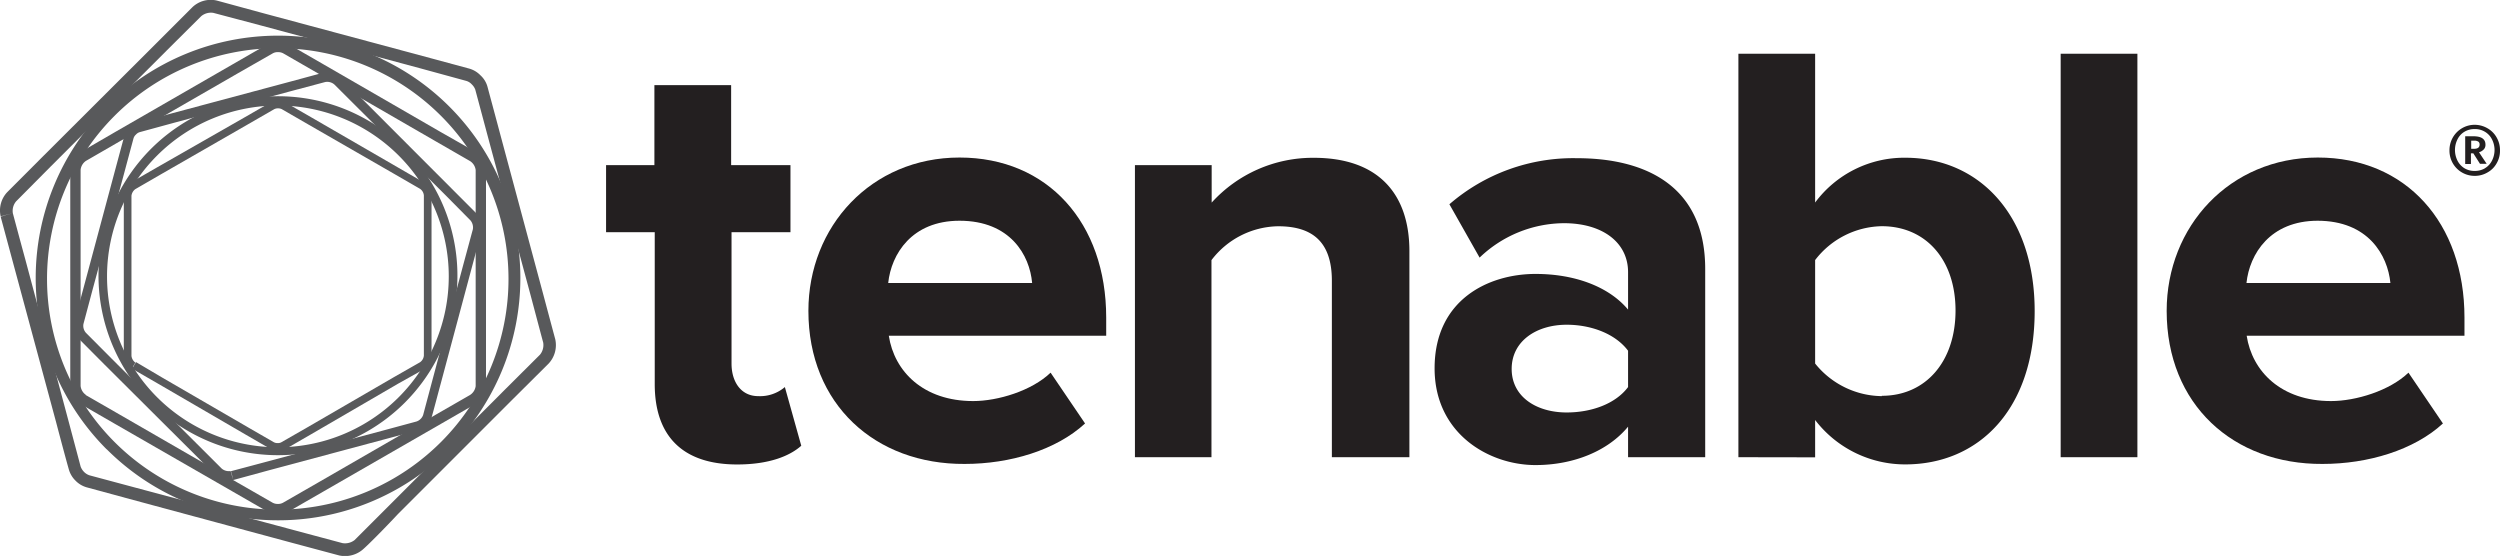 <svg xmlns="http://www.w3.org/2000/svg" viewBox="0 0 375 83.39">
  <g id="Layer_2" data-name="Layer 2">
    <g id="Layer_1-2" data-name="Layer 1">
      <g>
        <g>
          <path d="M98.21,57.61V34.83h-7.3V24.77h7.25v-12h11.51v12h8.9V34.83h-8.84v19.7c0,2.8,1.46,4.89,4,4.89a5.74,5.74,0,0,0,4-1.36l2.46,8.8c-1.73,1.54-4.81,2.81-9.62,2.81C102.48,69.67,98.21,65.49,98.21,57.61Z" fill="#231f20"/>
          <path d="M121.26,46.63c0-12.66,9.42-23,22.67-23s22,9.81,22,24v2.73H133.32c.82,5.35,5.17,9.8,12.66,9.8,3.72,0,8.79-1.55,11.61-4.26l5.17,7.62c-4.35,4-11.25,6.07-18.06,6.07C131.33,69.67,121.26,60.69,121.26,46.63Zm22.67-13.52c-7.16,0-10.24,5-10.7,9.34h21.59C154.46,38.29,151.56,33.11,143.93,33.11Z" fill="#231f20"/>
          <path d="M199.78,68.58V42.11c0-6.08-3.18-8.17-8.06-8.17a12.8,12.8,0,0,0-10,5.08V68.58H170.24V24.77h11.51v5.62a20.49,20.49,0,0,1,15.32-6.72c9.72,0,14.34,5.45,14.34,14V68.58Z" fill="#231f20"/>
          <path d="M244.21,68.58V64c-3,3.64-8.16,5.76-13.88,5.76-7,0-15.14-4.72-15.14-14.51,0-10.36,8.16-14.16,15.14-14.16,5.91,0,11,1.91,13.88,5.35V40.82c0-4.44-3.81-7.34-9.61-7.34a18.42,18.42,0,0,0-12.66,5.16l-4.53-8a28.37,28.37,0,0,1,19.14-6.91c10.07,0,19.23,4,19.23,16.61V68.58Zm0-10.52V52.61c-1.9-2.54-5.52-3.9-9.21-3.9-4.53,0-8.25,2.45-8.25,6.63s3.72,6.53,8.25,6.53C238.69,61.87,242.31,60.6,244.21,58.06Z" fill="#231f20"/>
          <path d="M260.76,68.58V8.06h11.51V30.38a16.65,16.65,0,0,1,13.52-6.72c11.16,0,19.41,8.71,19.41,23,0,14.69-8.34,23-19.41,23A17,17,0,0,1,272.27,63V68.6Zm21.51-9.21c6.61,0,11.06-5.17,11.06-12.79s-4.45-12.65-11.06-12.65a12.88,12.88,0,0,0-10,5.08V54.53a13,13,0,0,0,10,4.89Z" fill="#231f20"/>
          <path d="M309.1,68.58V8.06h11.51V68.58Z" fill="#231f20"/>
          <path d="M325,46.63c0-12.66,9.43-23,22.67-23s22,9.81,22,24v2.73H337c.82,5.35,5.17,9.8,12.66,9.8,3.72,0,8.79-1.55,11.61-4.26l5.17,7.62c-4.35,4-11.24,6.07-18.06,6.07C335,69.67,325,60.69,325,46.63Zm22.67-13.52c-7.16,0-10.24,5-10.7,9.34h21.59C358.15,38.29,355.25,33.11,347.62,33.11Z" fill="#231f20"/>
          <path d="M373.12,19.24a3.61,3.61,0,0,1,1.38,1.39,3.77,3.77,0,0,1,.5,1.94,3.72,3.72,0,0,1-.5,1.92,3.52,3.52,0,0,1-1.38,1.38,3.72,3.72,0,0,1-1.93.51,3.77,3.77,0,0,1-3.27-1.89,3.82,3.82,0,0,1-.5-1.92,3.87,3.87,0,0,1,.5-1.94,3.8,3.8,0,0,1,1.37-1.39,3.72,3.72,0,0,1,1.9-.52A3.83,3.83,0,0,1,373.12,19.24Zm-.39,6a2.76,2.76,0,0,0,1.07-1.15,3.5,3.5,0,0,0,0-3.18,2.76,2.76,0,0,0-1.07-1.15,2.86,2.86,0,0,0-1.54-.4,2.91,2.91,0,0,0-1.52.4,2.72,2.72,0,0,0-1.05,1.15,3.56,3.56,0,0,0,0,3.18,2.84,2.84,0,0,0,1.05,1.15,2.91,2.91,0,0,0,1.52.4A3,3,0,0,0,372.73,25.25Zm-.18-2.82a1.53,1.53,0,0,1-.7.42L373,24.57h-1L371,23h-.36V24.6h-.86V20.44H371c1.22,0,1.82.42,1.82,1.26A1,1,0,0,1,372.55,22.43Zm-1.87-.1h.44c.54,0,.82-.21.82-.63a.5.5,0,0,0-.21-.46,1.14,1.14,0,0,0-.63-.13h-.42Z" fill="#231f20"/>
        </g>
        <g>
          <path d="M73.12,13c.23.87,1.08,4,1.89,7.05h0L81.4,43.83c.8,3,1.65,6.18,1.89,7.06h0a4.07,4.07,0,0,1-1,3.65h0L77.1,59.7h0L59.7,77.1c-2.16,2.31-4.46,4.61-5.16,5.22h0a4.1,4.1,0,0,1-3.65,1h0l-7.06-1.89h0L20,75l-7-1.9h0a3.76,3.76,0,0,1-1.67-1h0a3.82,3.82,0,0,1-1-1.67h0c-.25-.86-1.1-4-1.9-7.05h0L2,39.56.1,32.51h0L1,32.22,1.93,32C2.16,32.86,3,36,3.82,39h0L10.21,62.9c.8,3,1.65,6.19,1.88,7.07h0a2.21,2.21,0,0,0,.52.82h0a2.06,2.06,0,0,0,.82.51h0l7.05,1.89h0l23.84,6.39,7.06,1.89h0A2.34,2.34,0,0,0,53.2,81h0l5.17-5.17h0L75.81,58.37,81,53.2h0a2.29,2.29,0,0,0,.48-1.82h0c-.24-.87-1.08-4.05-1.88-7.06h0L73.18,20.5c-.8-3-1.66-6.2-1.89-7.06h0a2.06,2.06,0,0,0-.52-.78h0a1.8,1.8,0,0,0-.81-.52h0L62.9,10.21h0L39.13,3.82,32,1.93h0a2.29,2.29,0,0,0-1.81.49h0L25,7.58h0L7.58,25,2.42,30.2h0A2.22,2.22,0,0,0,1.93,32h0l-.92.2-.91.26a4,4,0,0,1,1-3.65h0l5.17-5.18h0L23.69,6.25l5.17-5.17h0a4,4,0,0,1,3.65-1h0L39.56,2h0l23.83,6.4,7,1.89h0a3.75,3.75,0,0,1,1.67,1h0A3.61,3.61,0,0,1,73.12,13Z" fill="#58595b"/>
          <path d="M43.26,6.62l5.21,3h0L66.08,19.79l5.27,3h0A3.31,3.31,0,0,1,72.9,25.5h0v6h0V57.89h0a3.34,3.34,0,0,1-1.55,2.69h0l-5.21,3h0L48.47,73.75l-5.21,3h0a3.17,3.17,0,0,1-1.57.38h0a3.1,3.1,0,0,1-1.55-.38h0l-5.21-3h0L17.26,63.59l-5.21-3h0l.39-.67.39-.68,5.21,3h0L35.67,72.41l5.23,3h0a1.59,1.59,0,0,0,.77.18h0a1.52,1.52,0,0,0,.78-.18h0l5.22-3h0L65.28,62.25l5.22-3h0a1.87,1.87,0,0,0,.85-1.34h0v-6h0V25.5h0a1.87,1.87,0,0,0-.83-1.33h0l-5.21-3h0L47.69,11,42.48,8h0a1.58,1.58,0,0,0-.79-.18h0a1.48,1.48,0,0,0-.77.18h0l-5.25,3h0L18.07,21.14l-5.19,3h0a1.87,1.87,0,0,0-.79,1.34h0v6h0V57.89h0a1.87,1.87,0,0,0,.79,1.34h0l-.39.68-.4.67a3.31,3.31,0,0,1-1.55-2.69h0v-6h0V25.5h0a3.31,3.31,0,0,1,1.55-2.69h0l5.17-3h0L34.93,9.63l5.21-3h0a3.12,3.12,0,0,1,1.55-.38h0A3.17,3.17,0,0,1,43.26,6.62Z" fill="#58595b"/>
          <path d="M20.6,18.41,25.78,17h0l17.48-4.68,5.18-1.4h0a3,3,0,0,1,2.68.73h0l3.8,3.79h0L67.71,28.25l3.79,3.8h0a2.93,2.93,0,0,1,.71,2.68h0c-.16.63-.79,3-1.38,5.18h0L66.15,57.39c-.6,2.21-1.22,4.6-1.4,5.18h0A2.74,2.74,0,0,1,64,63.79h0a2.85,2.85,0,0,1-1.22.74h0l-5.18,1.39h0L40.13,70.6,35,72h0l-.17-.64-.19-.68,5.18-1.38h0l17.49-4.68,5.18-1.4h0a1.58,1.58,0,0,0,.6-.38h0a1.54,1.54,0,0,0,.38-.59h0l1.38-5.18h0l4.68-17.5c.6-2.2,1.22-4.53,1.4-5.17h0a1.66,1.66,0,0,0-.36-1.34h0l-3.77-3.81h0L53.93,16.44l-3.79-3.78h0a1.66,1.66,0,0,0-1.34-.36h0l-5.19,1.38h0L26.13,18.41,21,19.81h0a1.22,1.22,0,0,0-.61.38h0a1.19,1.19,0,0,0-.37.59h0c-.17.64-.81,3-1.39,5.18h0L13.9,43.4l-1.38,5.18h0a1.58,1.58,0,0,0,.36,1.33h0l3.78,3.8h0L29.46,66.5l3.8,3.79h0a1.65,1.65,0,0,0,1.33.36h0l.19.68L35,72a2.93,2.93,0,0,1-2.67-.72h0l-3.8-3.79h0L15.68,54.69l-3.78-3.8h0a3,3,0,0,1-.73-2.67h0c.18-.65.81-3,1.4-5.18h0l4.69-17.49,1.39-5.17h0a2.83,2.83,0,0,1,.74-1.23h0A2.86,2.86,0,0,1,20.6,18.41Z" fill="#58595b"/>
          <path d="M16,67.4a36.35,36.35,0,1,1,51.41,0h0a36.33,36.33,0,0,1-51.39,0Zm50.2-1.15a34.61,34.61,0,1,0-49,.07,34.62,34.62,0,0,0,49-.07h0Z" fill="#58595b"/>
          <path d="M42.85,15.39l3.86,2.22h0l13,7.52,3.87,2.24h0a2.51,2.51,0,0,1,1.15,2h0v4.45h0V53.39h0a2.52,2.52,0,0,1-1.15,2h0l-3.86,2.16h0l-13,7.56-3.86,2.23h0a2.39,2.39,0,0,1-1.15.29h0a2.45,2.45,0,0,1-1.15-.29h0L36.69,65.1h0l-13-7.56-3.87-2.23h0l.29-.51.29-.49,3.82,2.26h0l13,7.54,3.85,2.22h0a1.08,1.08,0,0,0,.58.13h0a1,1,0,0,0,.57-.13h0l3.87-2.22h0l13-7.54L63,54.34h0a1.37,1.37,0,0,0,.58-1h0V48.89h0V29.32h0a1.33,1.33,0,0,0-.58-1h0l-3.86-2.23h0l-13-7.48-3.86-2.23h0a1.29,1.29,0,0,0-.58-.13h0a1.25,1.25,0,0,0-.57.13h0l-3.87,2.23h0L24.17,26.13,20.3,28.37h0a1.44,1.44,0,0,0-.58,1h0v4.45h0V53.39h0a1.48,1.48,0,0,0,.58,1h0l-.29.49-.29.51a2.45,2.45,0,0,1-1.15-2h0v-4.5h0V29.32h0a2.46,2.46,0,0,1,1.15-2h0l3.87-2.23h0l13.09-7.48,3.86-2.22h0a2.21,2.21,0,0,1,1.15-.29h0a2.21,2.21,0,0,1,1.15.29Z" fill="#58595b"/>
          <path d="M22.66,60.39a26.92,26.92,0,1,1,38.07,0A26.91,26.91,0,0,1,22.66,60.39Zm37.18-.84a25.63,25.63,0,1,0-36.31,0,25.63,25.63,0,0,0,36.31,0Z" fill="#58595b"/>
        </g>
      </g>
    </g>
  </g>
</svg>

